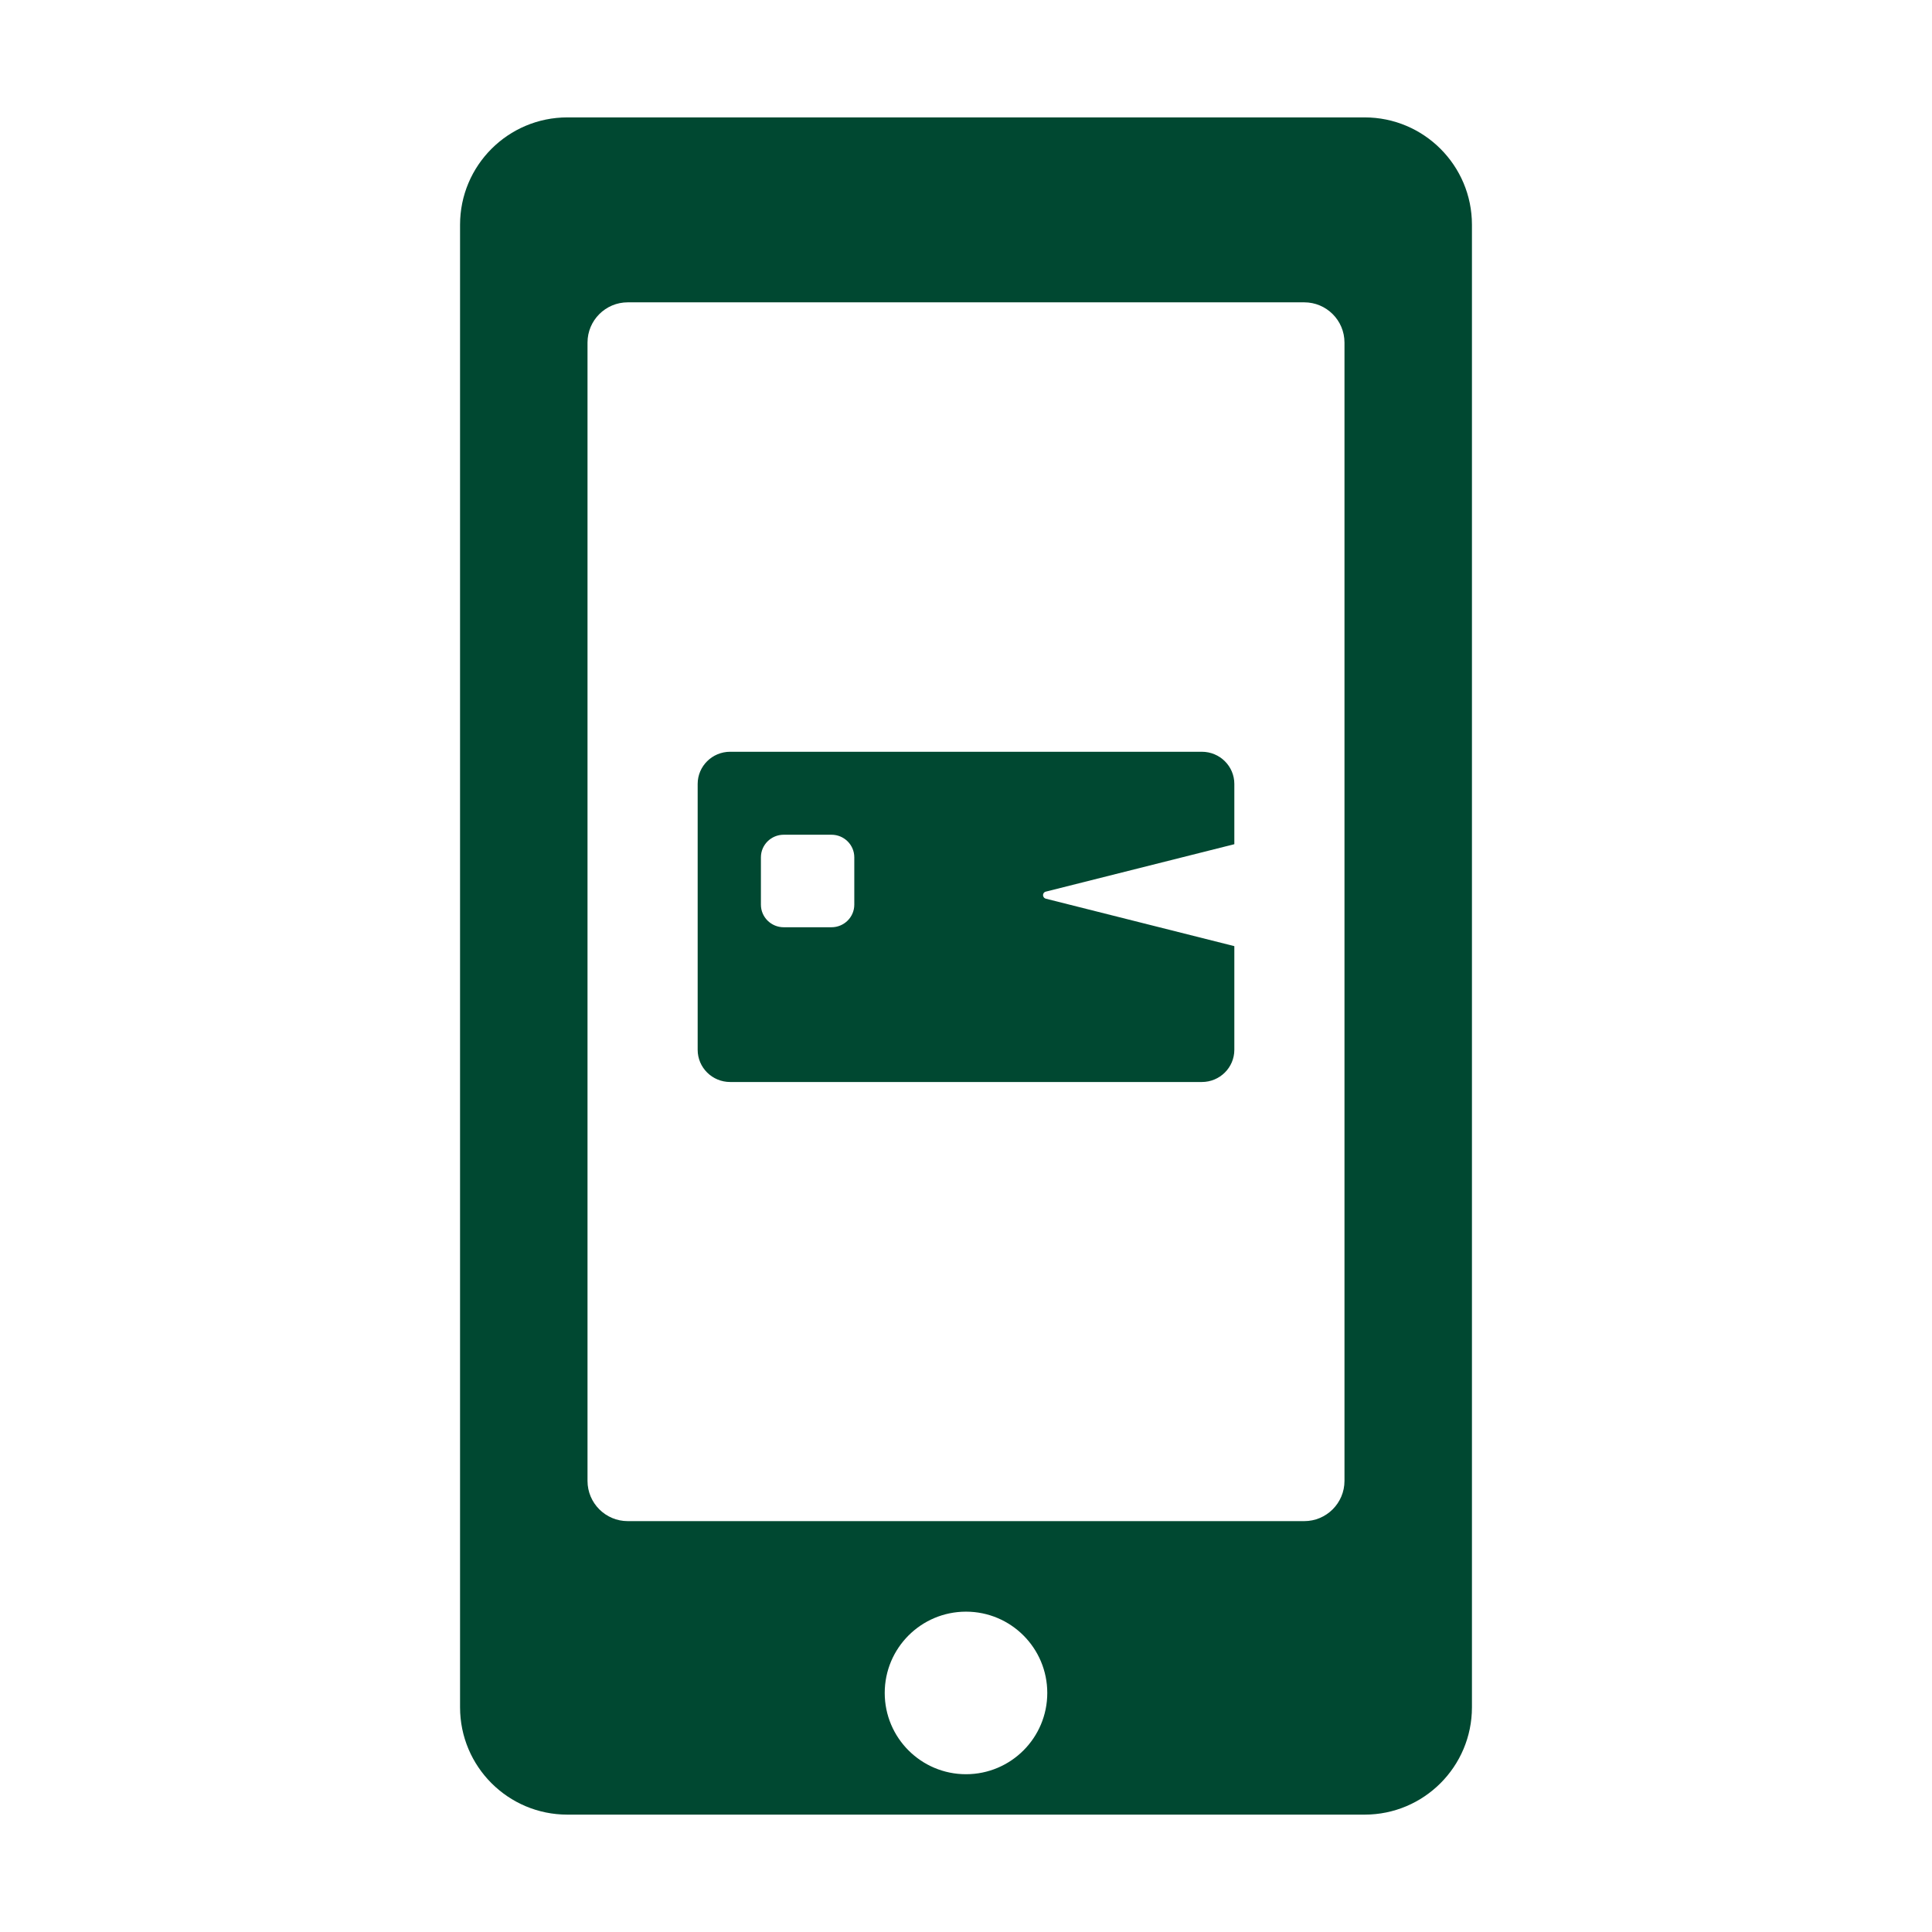 <svg width="72" height="72" viewBox="0 0 72 72" fill="none" xmlns="http://www.w3.org/2000/svg">
<path fill-rule="evenodd" clip-rule="evenodd" d="M44.789 28.016H27.211C26.542 28.016 26 28.553 26 29.215V39.123C26 39.786 26.542 40.323 27.211 40.323H44.789C45.458 40.323 46 39.786 46 39.123V29.215C46 28.553 45.458 28.016 44.789 28.016ZM46 35.26V31.461L38.973 33.229C38.956 33.233 38.939 33.241 38.925 33.251C38.911 33.262 38.899 33.275 38.89 33.291C38.881 33.306 38.875 33.323 38.873 33.34C38.87 33.358 38.871 33.376 38.876 33.393C38.882 33.416 38.894 33.437 38.911 33.455C38.928 33.472 38.949 33.484 38.973 33.491L46 35.26ZM29.207 31.108H30.987C31.456 31.108 31.837 31.485 31.837 31.95V33.714C31.837 34.179 31.456 34.556 30.987 34.556H29.207C28.738 34.556 28.357 34.179 28.357 33.714V31.95C28.357 31.485 28.738 31.108 29.207 31.108Z" fill="#004831"/>
<path fill-rule="evenodd" clip-rule="evenodd" d="M17.145 8.375C17.145 6.166 18.936 4.375 21.145 4.375H50.855C53.064 4.375 54.855 6.166 54.855 8.375V63.626C54.855 65.835 53.064 67.626 50.855 67.626H21.145C18.936 67.626 17.145 65.835 17.145 63.626V8.375ZM21.895 12.767C21.895 11.938 22.567 11.267 23.395 11.267H48.605C49.433 11.267 50.105 11.938 50.105 12.767V55.188C50.105 56.016 49.433 56.688 48.605 56.688H23.395C22.567 56.688 21.895 56.016 21.895 55.188V12.767ZM36 66.12C37.673 66.12 39.029 64.764 39.029 63.091C39.029 61.418 37.673 60.062 36 60.062C34.327 60.062 32.971 61.418 32.971 63.091C32.971 64.764 34.327 66.12 36 66.12Z" fill="#004831"/>
</svg>
